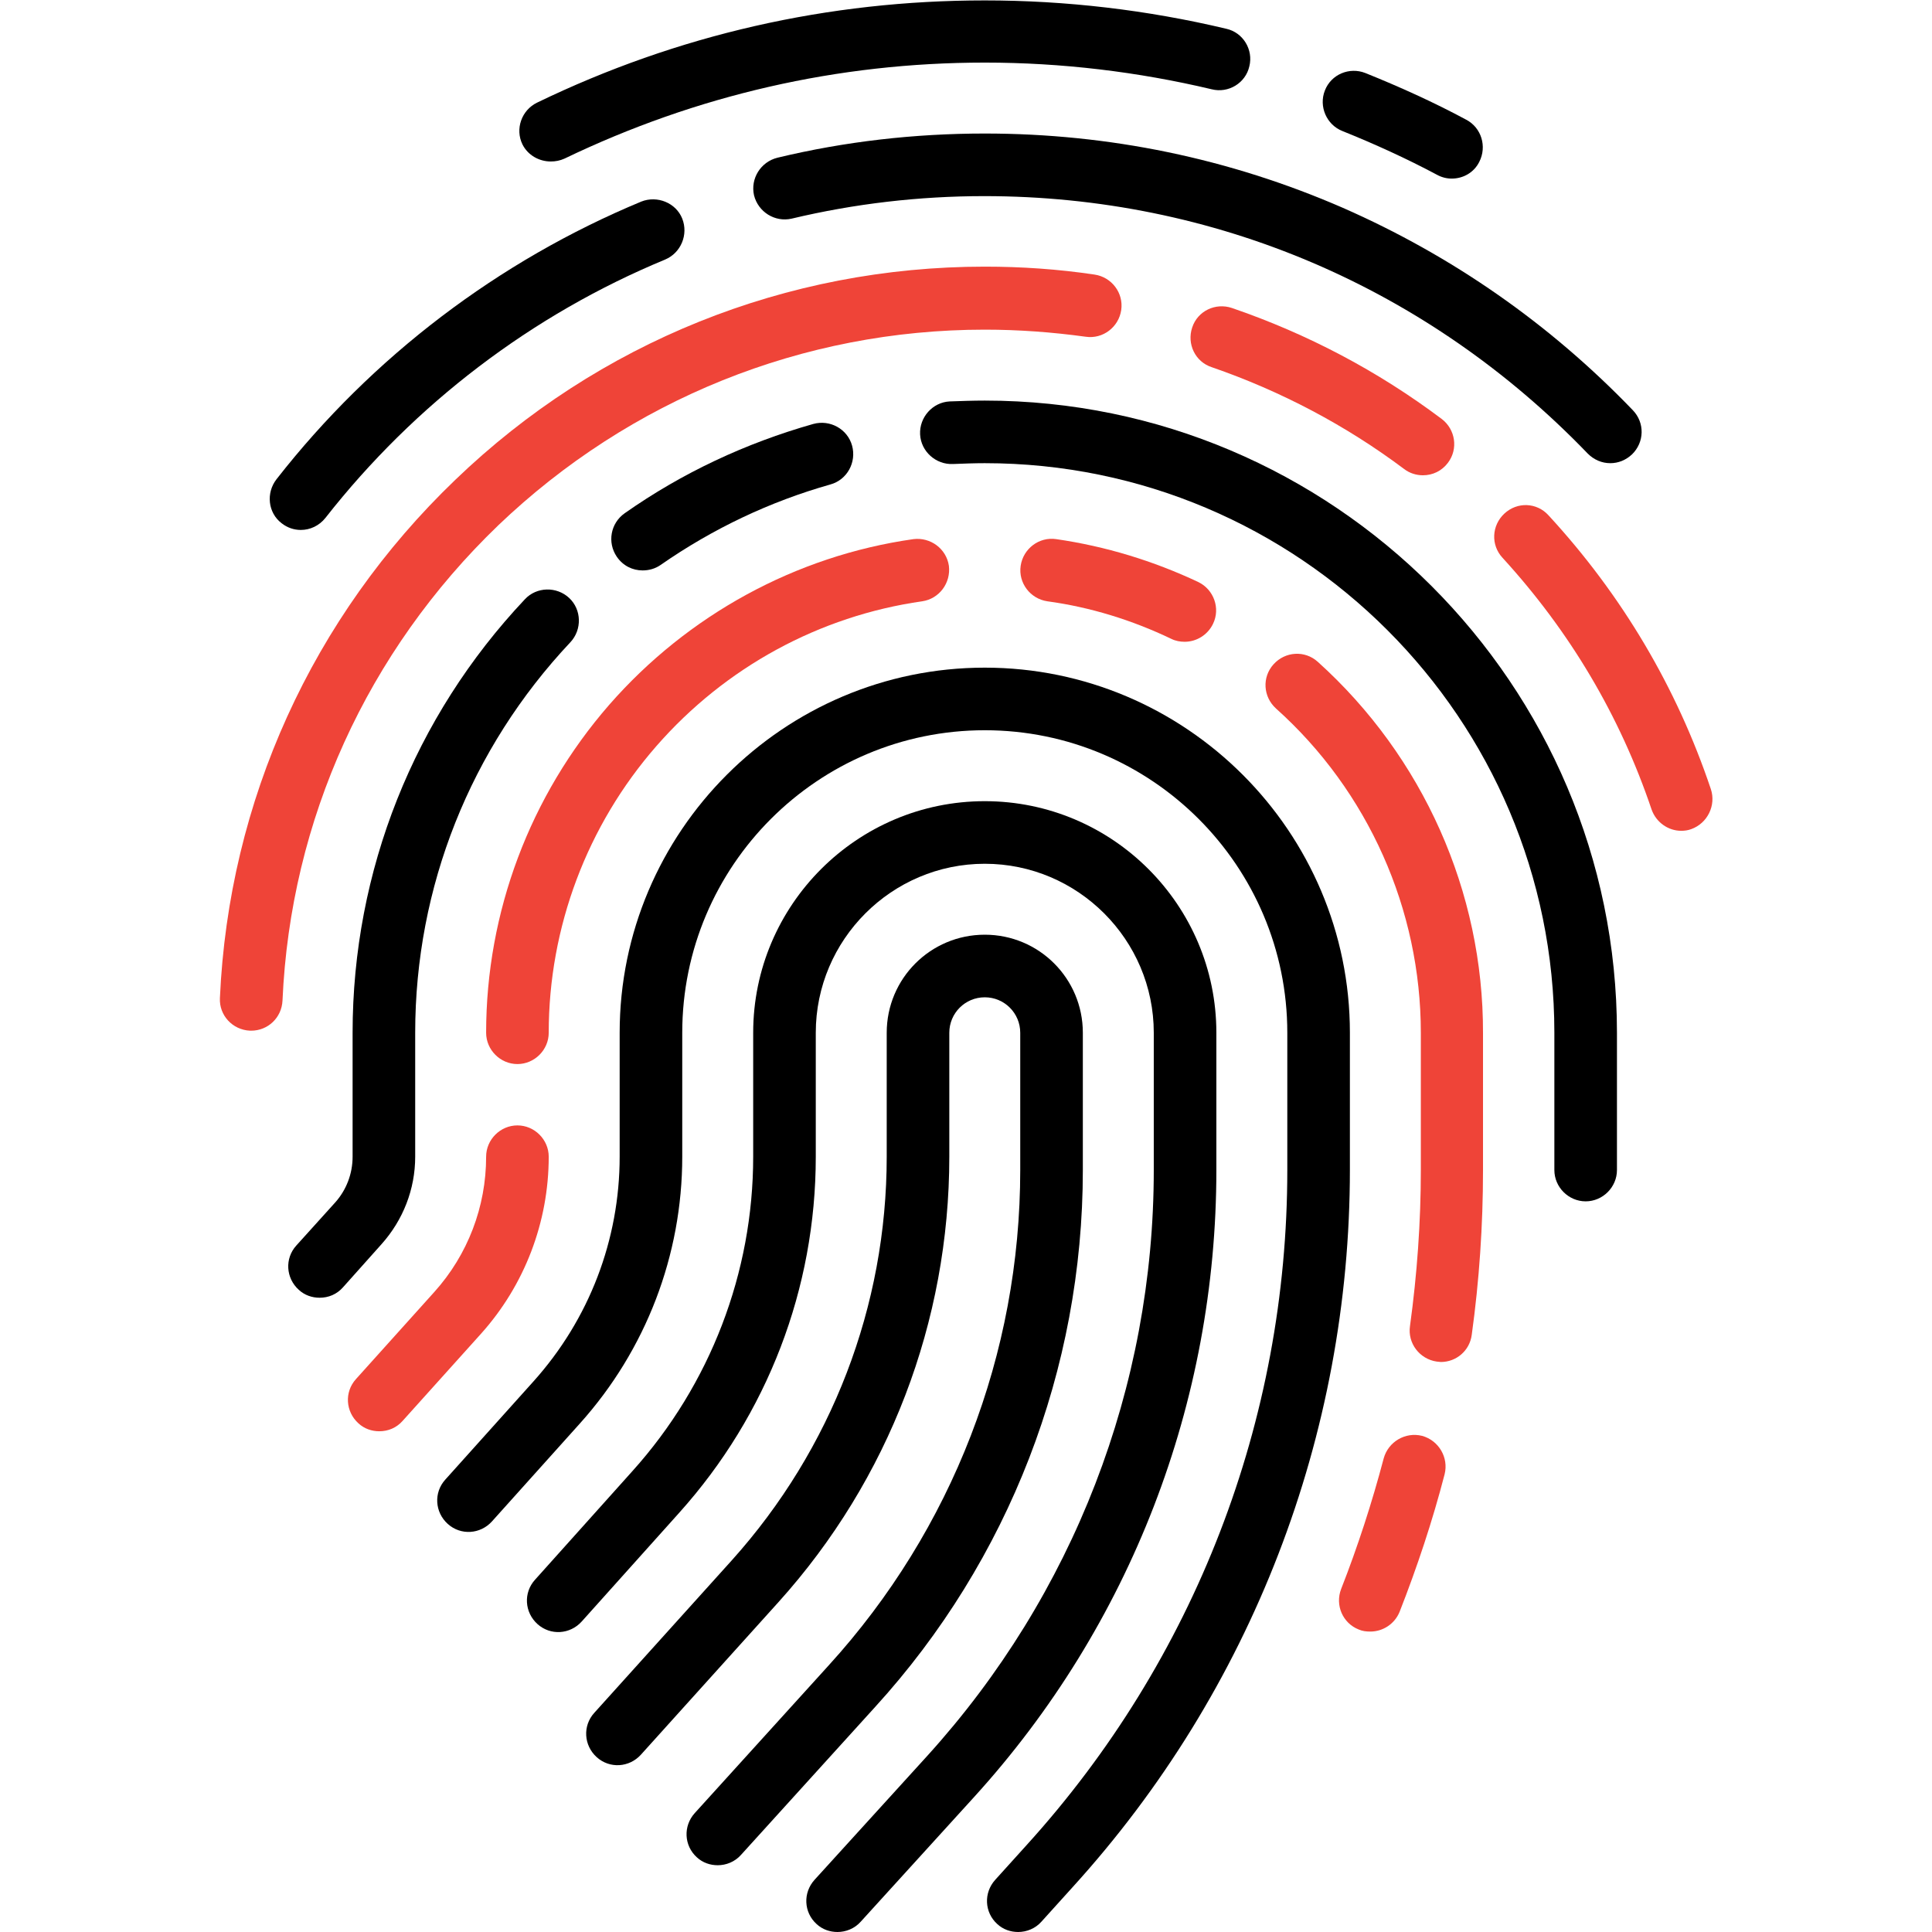 <?xml version="1.0" encoding="utf-8"?>
<!-- Generator: Adobe Illustrator 19.0.0, SVG Export Plug-In . SVG Version: 6.00 Build 0)  -->
<svg version="1.1" id="Capa_1" xmlns="http://www.w3.org/2000/svg" xmlns:xlink="http://www.w3.org/1999/xlink" x="0px" y="0px"
	 viewBox="-74 165 463 463" style="enable-background:new -74 165 463 463;" xml:space="preserve">
<style type="text/css">
	.st0{fill:#EF4438;}
</style>
<g>
	<path d="M185.5,445.4v-32.9c0-13-10.5-23.5-23.5-23.5s-23.5,10.5-23.5,23.5v29.7c0,35.8-13.2,70.1-37.1,96.7l-33,36.6
		c-2.8,3.1-2.5,7.8,0.6,10.6c3.1,2.8,7.8,2.5,10.6-0.6l33-36.6c26.4-29.3,40.9-67.2,40.9-106.7v-29.7c0-4.7,3.8-8.5,8.5-8.5
		s8.5,3.8,8.5,8.5v32.9c0,44-16.3,86.2-45.9,118.7l-32.1,35.4c-2.8,3.1-2.6,7.8,0.5,10.6c1.4,1.3,3.2,1.9,5,1.9c2,0,4.1-0.8,5.6-2.5
		l32.1-35.4C167.8,538.9,185.5,493.1,185.5,445.4z"/>
	<path d="M217.5,412.5c0-30.6-24.9-55.5-55.5-55.5s-55.5,24.9-55.5,55.5v29.7c0,27.8-10.3,54.6-28.9,75.3l-23.4,26.1
		c-2.8,3.1-2.5,7.8,0.6,10.6c3.1,2.8,7.8,2.5,10.6-0.6l23.4-26.1c21.1-23.5,32.7-53.7,32.7-85.3v-29.7c0-22.3,18.2-40.5,40.5-40.5
		s40.5,18.2,40.5,40.5v32.9c0,52-19.3,101.8-54.2,140.3l-27.1,29.8c-2.8,3.1-2.6,7.8,0.5,10.6c1.4,1.3,3.2,1.9,5,1.9
		c2,0,4.1-0.8,5.6-2.5l27.1-29.8c37.5-41.2,58.1-94.6,58.1-150.3V412.5z"/>
	<path d="M249.5,412.5c0-48.2-39.3-87.5-87.5-87.5s-87.5,39.3-87.5,87.5v29.7c0,19.9-7.3,39-20.7,53.9l-21.1,23.5
		c-2.8,3.1-2.5,7.8,0.6,10.6c3.1,2.8,7.8,2.5,10.6-0.6L65,506.1c15.8-17.6,24.5-40.3,24.5-63.9v-29.7c0-40,32.5-72.5,72.5-72.5
		s72.5,32.5,72.5,72.5v32.9c0,60-22.2,117.4-62.5,161.8l-7.5,8.3c-2.8,3.1-2.6,7.8,0.5,10.6c1.4,1.3,3.2,1.9,5,1.9
		c2,0,4.1-0.8,5.6-2.5l7.5-8.3c42.8-47.1,66.4-108.2,66.4-171.9L249.5,412.5L249.5,412.5z"/>
	<path class="st0" d="M42.5,412.5c0,4.1,3.4,7.5,7.5,7.5s7.5-3.4,7.5-7.5c0-25.3,9.2-49.7,25.8-68.7c16.5-18.9,39.1-31.2,63.7-34.7
		c4.1-0.6,6.9-4.4,6.4-8.5c-0.6-4.1-4.4-6.9-8.5-6.4c-28.2,4-54.1,18.2-72.9,39.7C53,355.7,42.5,383.6,42.5,412.5z"/>
	<path class="st0" d="M57.5,442.2c0-4.1-3.4-7.5-7.5-7.5s-7.5,3.4-7.5,7.5c0,12-4.4,23.5-12.4,32.4l-18.8,20.9
		c-2.8,3.1-2.5,7.8,0.6,10.6c1.4,1.3,3.2,1.9,5,1.9c2.1,0,4.1-0.8,5.6-2.5l18.8-20.9C51.7,473,57.5,457.9,57.5,442.2z"/>
	<path class="st0" d="M266.8,509.1c-4-1-8.1,1.4-9.2,5.4c-2.8,10.6-6.2,21.1-10.2,31.3c-1.5,3.9,0.4,8.2,4.2,9.7
		c0.9,0.4,1.8,0.5,2.8,0.5c3,0,5.8-1.8,7-4.7c4.2-10.7,7.9-21.8,10.8-33C273.2,514.3,270.8,510.2,266.8,509.1z"/>
	<path class="st0" d="M241.8,323.6c-3.1-2.8-7.8-2.5-10.6,0.6s-2.5,7.8,0.6,10.6c22.1,19.8,34.7,48.2,34.7,77.7v32.9
		c0,12.5-0.9,25-2.6,37.4c-0.6,4.1,2.3,7.9,6.4,8.5c0.3,0,0.7,0.1,1,0.1c3.7,0,6.9-2.7,7.4-6.5c1.8-13,2.7-26.3,2.7-39.4v-32.9
		C281.5,378.7,267,346.3,241.8,323.6z"/>
	<path class="st0" d="M206.7,318.1c1,0.5,2.1,0.7,3.2,0.7c2.8,0,5.5-1.6,6.8-4.3c1.8-3.7,0.2-8.2-3.5-10
		c-10.8-5.1-22.3-8.6-34.1-10.3c-4.1-0.6-7.9,2.3-8.5,6.4s2.3,7.9,6.4,8.5C187.3,310.5,197.3,313.6,206.7,318.1z"/>
	<path d="M162,261c-2.8,0-5.6,0.1-8.4,0.2c-4.1,0.2-7.3,3.8-7.1,7.9c0.2,4.1,3.8,7.3,7.9,7.1c2.5-0.1,5.1-0.2,7.6-0.2
		c75.3,0,136.5,61.2,136.5,136.5v32.9c0,4.1,3.4,7.5,7.5,7.5s7.5-3.4,7.5-7.5v-32.9C313.5,329,245.5,261,162,261z"/>
	<path d="M80,301.7c1.5,0,3-0.4,4.3-1.3c12.5-8.7,26.2-15.2,40.7-19.3c4-1.1,6.3-5.3,5.2-9.3c-1.1-4-5.3-6.3-9.3-5.2
		c-16.2,4.6-31.4,11.7-45.2,21.4c-3.4,2.4-4.2,7-1.9,10.4C75.3,300.6,77.6,301.7,80,301.7z"/>
	<path d="M25.5,442.2v-29.7c0-34.9,13.2-68.1,37.2-93.6c2.8-3,2.7-7.8-0.3-10.6c-3-2.8-7.8-2.7-10.6,0.3
		c-26.6,28.2-41.3,65.1-41.3,103.9v29.7c0,4.1-1.5,8-4.2,11L-3,463.5c-2.8,3.1-2.5,7.8,0.6,10.6c1.4,1.3,3.2,1.9,5,1.9
		c2.1,0,4.1-0.8,5.6-2.5l9.2-10.3C22.6,457.4,25.5,450,25.5,442.2z"/>
	<path class="st0" d="M336,354.1c-8.2-24.4-21.3-46.5-38.9-65.6c-2.8-3.1-7.5-3.3-10.6-0.4c-3,2.8-3.3,7.5-0.4,10.6
		c16.1,17.6,28.1,37.8,35.7,60.3c1.1,3.1,4,5.1,7.1,5.1c0.8,0,1.6-0.1,2.4-0.4C335.2,362.3,337.3,358,336,354.1z"/>
	<path class="st0" d="M221.2,238.8c-3.9-1.3-8.2,0.7-9.5,4.7c-1.3,3.9,0.7,8.2,4.7,9.5c16.5,5.7,32.1,13.9,46.1,24.4
		c1.3,1,2.9,1.5,4.5,1.5c2.3,0,4.5-1,6-3c2.5-3.3,1.8-8-1.5-10.5C256.2,253.9,239.3,245,221.2,238.8z"/>
	<path class="st0" d="M45.4,290.9C77,260.7,118.4,244,162,244c8.1,0,16.2,0.6,24.2,1.7c4.1,0.6,7.9-2.3,8.5-6.4
		c0.6-4.1-2.3-7.9-6.4-8.5c-8.7-1.3-17.5-1.9-26.3-1.9c-47.5,0-92.6,18.1-126.9,51.1C0.8,312.9-19.2,357-21.3,404.2
		c-0.2,4.1,3,7.6,7.2,7.8c0.1,0,0.2,0,0.3,0c4,0,7.3-3.1,7.5-7.2C-4.4,361.5,14,321.1,45.4,290.9z"/>
	<path d="M162,197c-16.8,0-33.5,1.9-49.7,5.8c-4,1-6.5,5-5.6,9c1,4,5,6.5,9,5.6c15.1-3.6,30.6-5.4,46.2-5.4
		c55,0,106.3,21.9,144.6,61.7c1.5,1.5,3.4,2.3,5.4,2.3c1.9,0,3.7-0.7,5.2-2.1c3-2.9,3.1-7.6,0.2-10.6c-19.9-20.7-43.3-37-69.5-48.5
		C220.7,203,191.8,197,162,197z"/>
	<path d="M-6.5,290.4c1.4,1.1,3,1.6,4.6,1.6c2.2,0,4.4-1,5.9-2.9c21.4-27.3,49.5-48.7,81.4-61.9c3.8-1.6,5.6-6,4.1-9.8
		s-6-5.6-9.8-4.1c-34.2,14.2-64.5,37.2-87.4,66.5C-10.3,283.1-9.8,287.9-6.5,290.4z"/>
	<path d="M58,203.7c1.1,0,2.2-0.2,3.3-0.7c31.6-15.2,65.5-23,100.7-23c18.4,0,36.7,2.2,54.4,6.4c4,1,8.1-1.5,9-5.5
		c1-4-1.5-8.1-5.5-9c-18.9-4.5-38.4-6.8-57.9-6.8c-37.5,0-73.6,8.2-107.3,24.5c-3.7,1.8-5.3,6.3-3.5,10
		C52.5,202.2,55.2,203.7,58,203.7z"/>
	<path d="M247.7,196.4c7.7,3.1,15.4,6.6,22.7,10.5c1.1,0.6,2.3,0.9,3.5,0.9c2.7,0,5.3-1.4,6.6-4c1.9-3.7,0.5-8.2-3.1-10.1
		c-7.8-4.2-16-7.9-24.2-11.2c-3.8-1.5-8.2,0.3-9.7,4.2C242,190.5,243.9,194.9,247.7,196.4z"/>
</g>
</svg>
